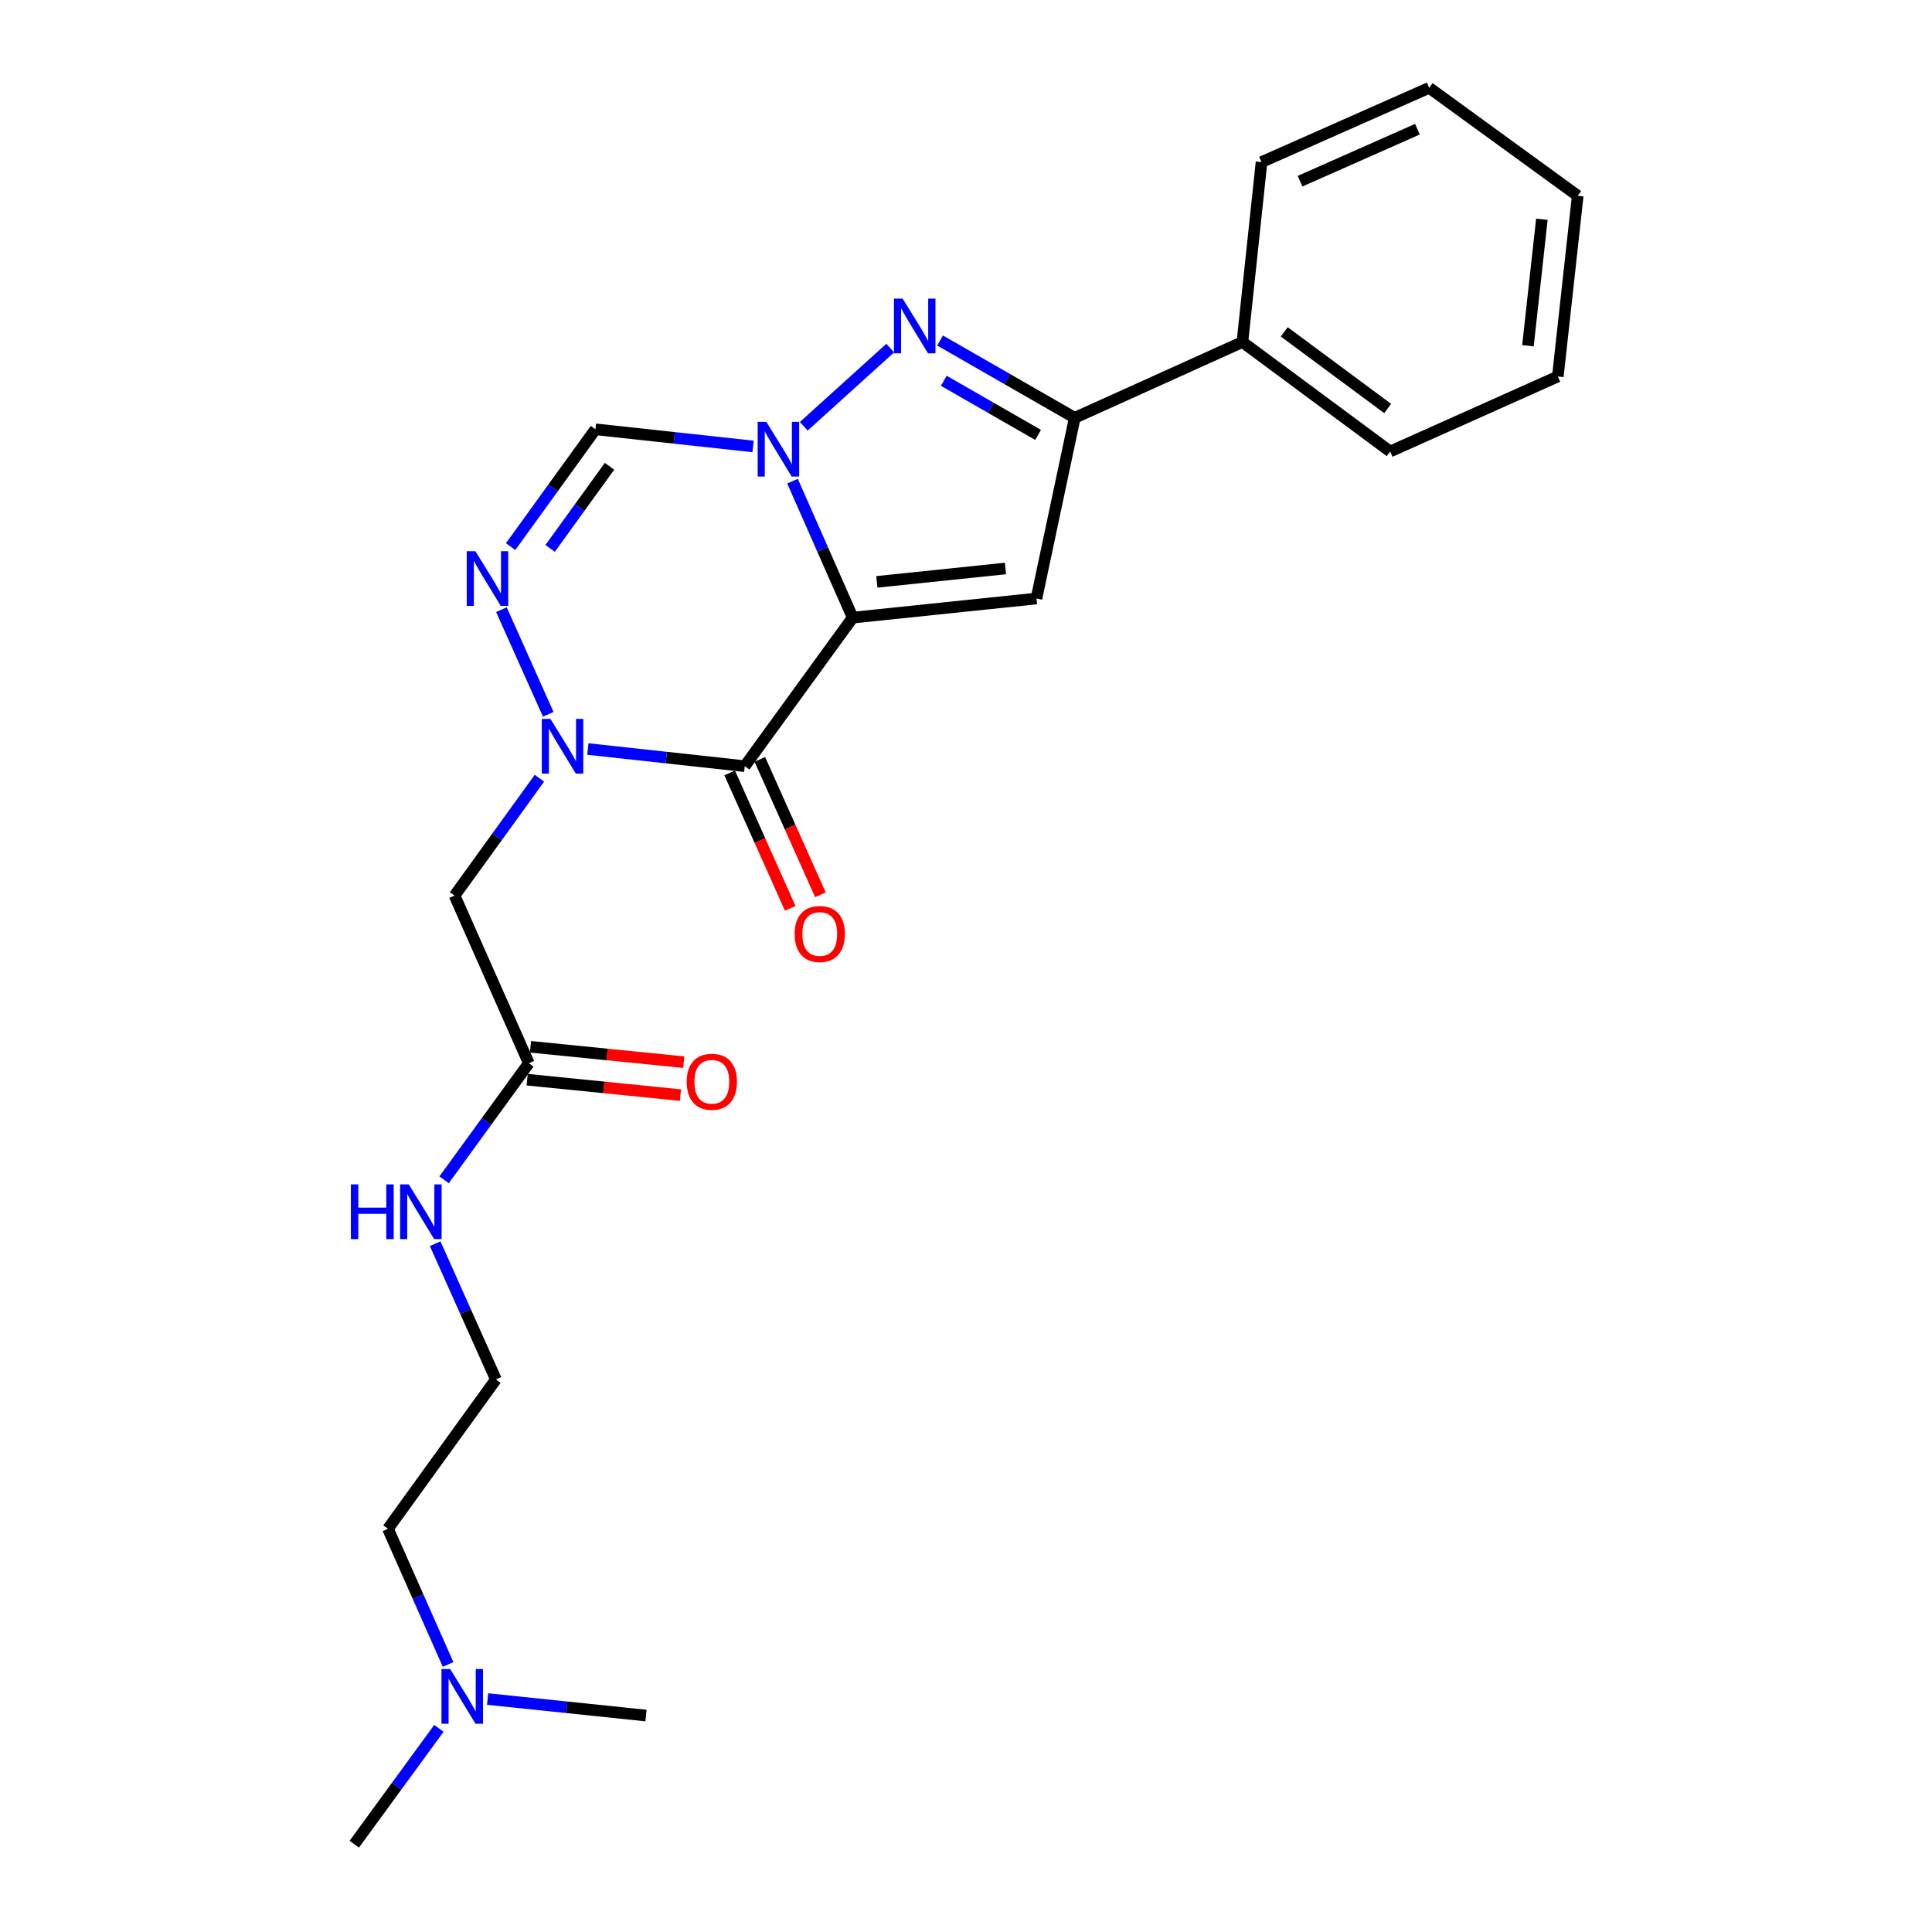 <?xml version='1.0' encoding='iso-8859-1'?>
<svg version='1.1' baseProfile='full'
              xmlns='http://www.w3.org/2000/svg'
                      xmlns:rdkit='http://www.rdkit.org/xml'
                      xmlns:xlink='http://www.w3.org/1999/xlink'
                  xml:space='preserve'
width='1000px' height='1000px' viewBox='0 0 1000 1000'>
<!-- END OF HEADER -->
<rect style='opacity:1.0;fill:#FFFFFF;stroke:none' width='1000' height='1000' x='0' y='0'> </rect>
<path class='bond-0' d='M 441.353,319.684 L 425.779,284.364' style='fill:none;fill-rule:evenodd;stroke:#000000;stroke-width:6px;stroke-linecap:butt;stroke-linejoin:miter;stroke-opacity:1' />
<path class='bond-0' d='M 425.779,284.364 L 410.205,249.044' style='fill:none;fill-rule:evenodd;stroke:#0000FF;stroke-width:6px;stroke-linecap:butt;stroke-linejoin:miter;stroke-opacity:1' />
<path class='bond-1' d='M 441.353,319.684 L 385.482,396.559' style='fill:none;fill-rule:evenodd;stroke:#000000;stroke-width:6px;stroke-linecap:butt;stroke-linejoin:miter;stroke-opacity:1' />
<path class='bond-3' d='M 441.353,319.684 L 536.464,309.786' style='fill:none;fill-rule:evenodd;stroke:#000000;stroke-width:6px;stroke-linecap:butt;stroke-linejoin:miter;stroke-opacity:1' />
<path class='bond-3' d='M 453.848,301.176 L 520.426,294.248' style='fill:none;fill-rule:evenodd;stroke:#000000;stroke-width:6px;stroke-linecap:butt;stroke-linejoin:miter;stroke-opacity:1' />
<path class='bond-4' d='M 416.028,220.64 L 460.777,180.173' style='fill:none;fill-rule:evenodd;stroke:#0000FF;stroke-width:6px;stroke-linecap:butt;stroke-linejoin:miter;stroke-opacity:1' />
<path class='bond-7' d='M 389.789,231.076 L 348.993,226.64' style='fill:none;fill-rule:evenodd;stroke:#0000FF;stroke-width:6px;stroke-linecap:butt;stroke-linejoin:miter;stroke-opacity:1' />
<path class='bond-7' d='M 348.993,226.64 L 308.198,222.205' style='fill:none;fill-rule:evenodd;stroke:#000000;stroke-width:6px;stroke-linecap:butt;stroke-linejoin:miter;stroke-opacity:1' />
<path class='bond-2' d='M 385.482,396.559 L 344.881,392.126' style='fill:none;fill-rule:evenodd;stroke:#000000;stroke-width:6px;stroke-linecap:butt;stroke-linejoin:miter;stroke-opacity:1' />
<path class='bond-2' d='M 344.881,392.126 L 304.281,387.693' style='fill:none;fill-rule:evenodd;stroke:#0000FF;stroke-width:6px;stroke-linecap:butt;stroke-linejoin:miter;stroke-opacity:1' />
<path class='bond-10' d='M 377.67,400.053 L 393.347,435.101' style='fill:none;fill-rule:evenodd;stroke:#000000;stroke-width:6px;stroke-linecap:butt;stroke-linejoin:miter;stroke-opacity:1' />
<path class='bond-10' d='M 393.347,435.101 L 409.024,470.148' style='fill:none;fill-rule:evenodd;stroke:#FF0000;stroke-width:6px;stroke-linecap:butt;stroke-linejoin:miter;stroke-opacity:1' />
<path class='bond-10' d='M 393.293,393.065 L 408.97,428.112' style='fill:none;fill-rule:evenodd;stroke:#000000;stroke-width:6px;stroke-linecap:butt;stroke-linejoin:miter;stroke-opacity:1' />
<path class='bond-10' d='M 408.97,428.112 L 424.647,463.16' style='fill:none;fill-rule:evenodd;stroke:#FF0000;stroke-width:6px;stroke-linecap:butt;stroke-linejoin:miter;stroke-opacity:1' />
<path class='bond-5' d='M 283.767,369.724 L 259.526,315.563' style='fill:none;fill-rule:evenodd;stroke:#0000FF;stroke-width:6px;stroke-linecap:butt;stroke-linejoin:miter;stroke-opacity:1' />
<path class='bond-8' d='M 279.208,402.806 L 257.248,433.18' style='fill:none;fill-rule:evenodd;stroke:#0000FF;stroke-width:6px;stroke-linecap:butt;stroke-linejoin:miter;stroke-opacity:1' />
<path class='bond-8' d='M 257.248,433.18 L 235.288,463.555' style='fill:none;fill-rule:evenodd;stroke:#000000;stroke-width:6px;stroke-linecap:butt;stroke-linejoin:miter;stroke-opacity:1' />
<path class='bond-6' d='M 536.464,309.786 L 556.28,216.262' style='fill:none;fill-rule:evenodd;stroke:#000000;stroke-width:6px;stroke-linecap:butt;stroke-linejoin:miter;stroke-opacity:1' />
<path class='bond-24' d='M 486.58,176.248 L 521.43,196.255' style='fill:none;fill-rule:evenodd;stroke:#0000FF;stroke-width:6px;stroke-linecap:butt;stroke-linejoin:miter;stroke-opacity:1' />
<path class='bond-24' d='M 521.43,196.255 L 556.28,216.262' style='fill:none;fill-rule:evenodd;stroke:#000000;stroke-width:6px;stroke-linecap:butt;stroke-linejoin:miter;stroke-opacity:1' />
<path class='bond-24' d='M 488.514,197.093 L 512.909,211.098' style='fill:none;fill-rule:evenodd;stroke:#0000FF;stroke-width:6px;stroke-linecap:butt;stroke-linejoin:miter;stroke-opacity:1' />
<path class='bond-24' d='M 512.909,211.098 L 537.304,225.103' style='fill:none;fill-rule:evenodd;stroke:#000000;stroke-width:6px;stroke-linecap:butt;stroke-linejoin:miter;stroke-opacity:1' />
<path class='bond-25' d='M 264.289,282.935 L 286.243,252.57' style='fill:none;fill-rule:evenodd;stroke:#0000FF;stroke-width:6px;stroke-linecap:butt;stroke-linejoin:miter;stroke-opacity:1' />
<path class='bond-25' d='M 286.243,252.57 L 308.198,222.205' style='fill:none;fill-rule:evenodd;stroke:#000000;stroke-width:6px;stroke-linecap:butt;stroke-linejoin:miter;stroke-opacity:1' />
<path class='bond-25' d='M 284.745,283.853 L 300.113,262.598' style='fill:none;fill-rule:evenodd;stroke:#0000FF;stroke-width:6px;stroke-linecap:butt;stroke-linejoin:miter;stroke-opacity:1' />
<path class='bond-25' d='M 300.113,262.598 L 315.481,241.342' style='fill:none;fill-rule:evenodd;stroke:#000000;stroke-width:6px;stroke-linecap:butt;stroke-linejoin:miter;stroke-opacity:1' />
<path class='bond-11' d='M 556.28,216.262 L 643.072,177.031' style='fill:none;fill-rule:evenodd;stroke:#000000;stroke-width:6px;stroke-linecap:butt;stroke-linejoin:miter;stroke-opacity:1' />
<path class='bond-9' d='M 235.288,463.555 L 273.721,550.328' style='fill:none;fill-rule:evenodd;stroke:#000000;stroke-width:6px;stroke-linecap:butt;stroke-linejoin:miter;stroke-opacity:1' />
<path class='bond-12' d='M 272.865,558.842 L 312.536,562.828' style='fill:none;fill-rule:evenodd;stroke:#000000;stroke-width:6px;stroke-linecap:butt;stroke-linejoin:miter;stroke-opacity:1' />
<path class='bond-12' d='M 312.536,562.828 L 352.207,566.815' style='fill:none;fill-rule:evenodd;stroke:#FF0000;stroke-width:6px;stroke-linecap:butt;stroke-linejoin:miter;stroke-opacity:1' />
<path class='bond-12' d='M 274.576,541.813 L 314.247,545.799' style='fill:none;fill-rule:evenodd;stroke:#000000;stroke-width:6px;stroke-linecap:butt;stroke-linejoin:miter;stroke-opacity:1' />
<path class='bond-12' d='M 314.247,545.799 L 353.918,549.785' style='fill:none;fill-rule:evenodd;stroke:#FF0000;stroke-width:6px;stroke-linecap:butt;stroke-linejoin:miter;stroke-opacity:1' />
<path class='bond-13' d='M 273.721,550.328 L 251.791,580.497' style='fill:none;fill-rule:evenodd;stroke:#000000;stroke-width:6px;stroke-linecap:butt;stroke-linejoin:miter;stroke-opacity:1' />
<path class='bond-13' d='M 251.791,580.497 L 229.86,610.666' style='fill:none;fill-rule:evenodd;stroke:#0000FF;stroke-width:6px;stroke-linecap:butt;stroke-linejoin:miter;stroke-opacity:1' />
<path class='bond-17' d='M 643.072,177.031 L 719.547,233.691' style='fill:none;fill-rule:evenodd;stroke:#000000;stroke-width:6px;stroke-linecap:butt;stroke-linejoin:miter;stroke-opacity:1' />
<path class='bond-17' d='M 664.732,171.778 L 718.265,211.44' style='fill:none;fill-rule:evenodd;stroke:#000000;stroke-width:6px;stroke-linecap:butt;stroke-linejoin:miter;stroke-opacity:1' />
<path class='bond-18' d='M 643.072,177.031 L 652.97,83.897' style='fill:none;fill-rule:evenodd;stroke:#000000;stroke-width:6px;stroke-linecap:butt;stroke-linejoin:miter;stroke-opacity:1' />
<path class='bond-15' d='M 225.241,643.74 L 240.962,678.867' style='fill:none;fill-rule:evenodd;stroke:#0000FF;stroke-width:6px;stroke-linecap:butt;stroke-linejoin:miter;stroke-opacity:1' />
<path class='bond-15' d='M 240.962,678.867 L 256.682,713.994' style='fill:none;fill-rule:evenodd;stroke:#000000;stroke-width:6px;stroke-linecap:butt;stroke-linejoin:miter;stroke-opacity:1' />
<path class='bond-14' d='M 231.929,861.518 L 216.37,826.398' style='fill:none;fill-rule:evenodd;stroke:#0000FF;stroke-width:6px;stroke-linecap:butt;stroke-linejoin:miter;stroke-opacity:1' />
<path class='bond-14' d='M 216.37,826.398 L 200.811,791.278' style='fill:none;fill-rule:evenodd;stroke:#000000;stroke-width:6px;stroke-linecap:butt;stroke-linejoin:miter;stroke-opacity:1' />
<path class='bond-19' d='M 252.384,879.42 L 293.374,883.694' style='fill:none;fill-rule:evenodd;stroke:#0000FF;stroke-width:6px;stroke-linecap:butt;stroke-linejoin:miter;stroke-opacity:1' />
<path class='bond-19' d='M 293.374,883.694 L 334.365,887.968' style='fill:none;fill-rule:evenodd;stroke:#000000;stroke-width:6px;stroke-linecap:butt;stroke-linejoin:miter;stroke-opacity:1' />
<path class='bond-20' d='M 227.179,894.579 L 205.276,924.562' style='fill:none;fill-rule:evenodd;stroke:#0000FF;stroke-width:6px;stroke-linecap:butt;stroke-linejoin:miter;stroke-opacity:1' />
<path class='bond-20' d='M 205.276,924.562 L 183.373,954.545' style='fill:none;fill-rule:evenodd;stroke:#000000;stroke-width:6px;stroke-linecap:butt;stroke-linejoin:miter;stroke-opacity:1' />
<path class='bond-16' d='M 256.682,713.994 L 200.811,791.278' style='fill:none;fill-rule:evenodd;stroke:#000000;stroke-width:6px;stroke-linecap:butt;stroke-linejoin:miter;stroke-opacity:1' />
<path class='bond-21' d='M 719.547,233.691 L 806.33,194.859' style='fill:none;fill-rule:evenodd;stroke:#000000;stroke-width:6px;stroke-linecap:butt;stroke-linejoin:miter;stroke-opacity:1' />
<path class='bond-22' d='M 652.97,83.897 L 739.752,45.455' style='fill:none;fill-rule:evenodd;stroke:#000000;stroke-width:6px;stroke-linecap:butt;stroke-linejoin:miter;stroke-opacity:1' />
<path class='bond-22' d='M 672.919,93.779 L 733.667,66.869' style='fill:none;fill-rule:evenodd;stroke:#000000;stroke-width:6px;stroke-linecap:butt;stroke-linejoin:miter;stroke-opacity:1' />
<path class='bond-26' d='M 806.33,194.859 L 816.627,101.335' style='fill:none;fill-rule:evenodd;stroke:#000000;stroke-width:6px;stroke-linecap:butt;stroke-linejoin:miter;stroke-opacity:1' />
<path class='bond-26' d='M 790.862,178.957 L 798.07,113.49' style='fill:none;fill-rule:evenodd;stroke:#000000;stroke-width:6px;stroke-linecap:butt;stroke-linejoin:miter;stroke-opacity:1' />
<path class='bond-23' d='M 739.752,45.455 L 816.627,101.335' style='fill:none;fill-rule:evenodd;stroke:#000000;stroke-width:6px;stroke-linecap:butt;stroke-linejoin:miter;stroke-opacity:1' />
<path  class='atom-1' d='M 396.65 218.342
L 405.93 233.342
Q 406.85 234.822, 408.33 237.502
Q 409.81 240.182, 409.89 240.342
L 409.89 218.342
L 413.65 218.342
L 413.65 246.662
L 409.77 246.662
L 399.81 230.262
Q 398.65 228.342, 397.41 226.142
Q 396.21 223.942, 395.85 223.262
L 395.85 246.662
L 392.17 246.662
L 392.17 218.342
L 396.65 218.342
' fill='#0000FF'/>
<path  class='atom-3' d='M 284.909 372.101
L 294.189 387.101
Q 295.109 388.581, 296.589 391.261
Q 298.069 393.941, 298.149 394.101
L 298.149 372.101
L 301.909 372.101
L 301.909 400.421
L 298.029 400.421
L 288.069 384.021
Q 286.909 382.101, 285.669 379.901
Q 284.469 377.701, 284.109 377.021
L 284.109 400.421
L 280.429 400.421
L 280.429 372.101
L 284.909 372.101
' fill='#0000FF'/>
<path  class='atom-5' d='M 467.193 154.551
L 476.473 169.551
Q 477.393 171.031, 478.873 173.711
Q 480.353 176.391, 480.433 176.551
L 480.433 154.551
L 484.193 154.551
L 484.193 182.871
L 480.313 182.871
L 470.353 166.471
Q 469.193 164.551, 467.953 162.351
Q 466.753 160.151, 466.393 159.471
L 466.393 182.871
L 462.713 182.871
L 462.713 154.551
L 467.193 154.551
' fill='#0000FF'/>
<path  class='atom-6' d='M 246.067 285.319
L 255.347 300.319
Q 256.267 301.799, 257.747 304.479
Q 259.227 307.159, 259.307 307.319
L 259.307 285.319
L 263.067 285.319
L 263.067 313.639
L 259.187 313.639
L 249.227 297.239
Q 248.067 295.319, 246.827 293.119
Q 245.627 290.919, 245.267 290.239
L 245.267 313.639
L 241.587 313.639
L 241.587 285.319
L 246.067 285.319
' fill='#0000FF'/>
<path  class='atom-11' d='M 411.304 483.431
Q 411.304 476.631, 414.664 472.831
Q 418.024 469.031, 424.304 469.031
Q 430.584 469.031, 433.944 472.831
Q 437.304 476.631, 437.304 483.431
Q 437.304 490.311, 433.904 494.231
Q 430.504 498.111, 424.304 498.111
Q 418.064 498.111, 414.664 494.231
Q 411.304 490.351, 411.304 483.431
M 424.304 494.911
Q 428.624 494.911, 430.944 492.031
Q 433.304 489.111, 433.304 483.431
Q 433.304 477.871, 430.944 475.071
Q 428.624 472.231, 424.304 472.231
Q 419.984 472.231, 417.624 475.031
Q 415.304 477.831, 415.304 483.431
Q 415.304 489.151, 417.624 492.031
Q 419.984 494.911, 424.304 494.911
' fill='#FF0000'/>
<path  class='atom-13' d='M 355.443 559.925
Q 355.443 553.125, 358.803 549.325
Q 362.163 545.525, 368.443 545.525
Q 374.723 545.525, 378.083 549.325
Q 381.443 553.125, 381.443 559.925
Q 381.443 566.805, 378.043 570.725
Q 374.643 574.605, 368.443 574.605
Q 362.203 574.605, 358.803 570.725
Q 355.443 566.845, 355.443 559.925
M 368.443 571.405
Q 372.763 571.405, 375.083 568.525
Q 377.443 565.605, 377.443 559.925
Q 377.443 554.365, 375.083 551.565
Q 372.763 548.725, 368.443 548.725
Q 364.123 548.725, 361.763 551.525
Q 359.443 554.325, 359.443 559.925
Q 359.443 565.645, 361.763 568.525
Q 364.123 571.405, 368.443 571.405
' fill='#FF0000'/>
<path  class='atom-14' d='M 181.62 613.042
L 185.46 613.042
L 185.46 625.082
L 199.94 625.082
L 199.94 613.042
L 203.78 613.042
L 203.78 641.362
L 199.94 641.362
L 199.94 628.282
L 185.46 628.282
L 185.46 641.362
L 181.62 641.362
L 181.62 613.042
' fill='#0000FF'/>
<path  class='atom-14' d='M 211.58 613.042
L 220.86 628.042
Q 221.78 629.522, 223.26 632.202
Q 224.74 634.882, 224.82 635.042
L 224.82 613.042
L 228.58 613.042
L 228.58 641.362
L 224.7 641.362
L 214.74 624.962
Q 213.58 623.042, 212.34 620.842
Q 211.14 618.642, 210.78 617.962
L 210.78 641.362
L 207.1 641.362
L 207.1 613.042
L 211.58 613.042
' fill='#0000FF'/>
<path  class='atom-15' d='M 232.993 863.891
L 242.273 878.891
Q 243.193 880.371, 244.673 883.051
Q 246.153 885.731, 246.233 885.891
L 246.233 863.891
L 249.993 863.891
L 249.993 892.211
L 246.113 892.211
L 236.153 875.811
Q 234.993 873.891, 233.753 871.691
Q 232.553 869.491, 232.193 868.811
L 232.193 892.211
L 228.513 892.211
L 228.513 863.891
L 232.993 863.891
' fill='#0000FF'/>
</svg>
